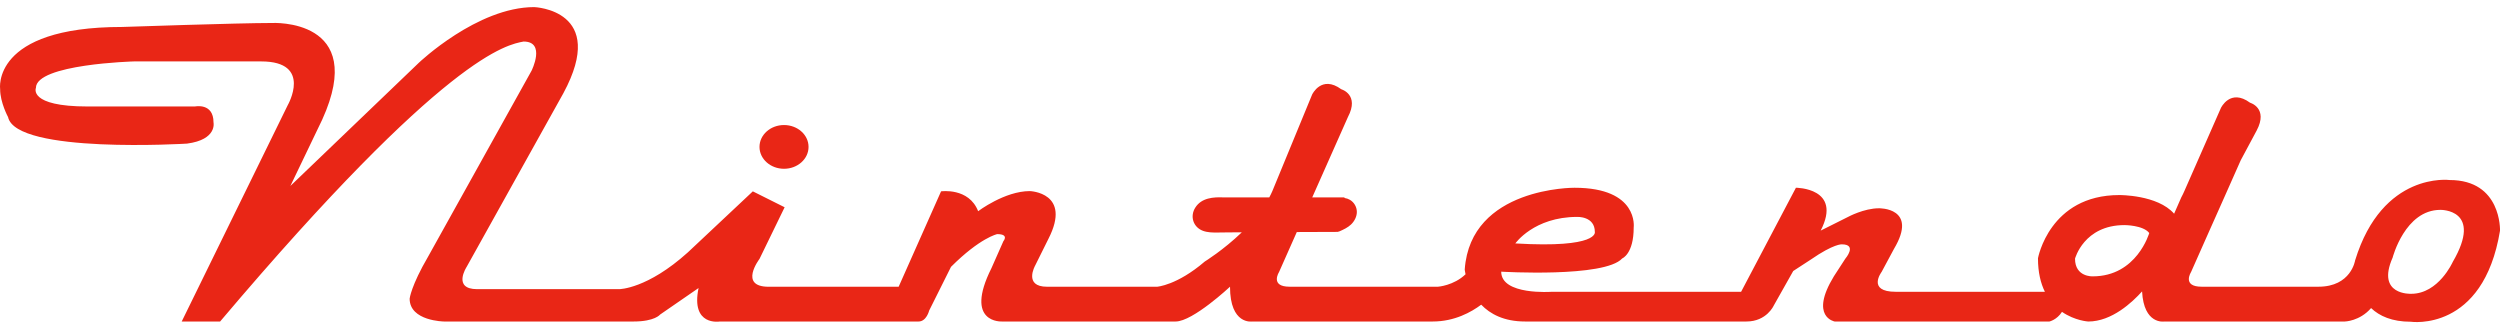 <?xml version="1.0" encoding="utf-8"?>
<!-- Generator: Adobe Illustrator 25.2.3, SVG Export Plug-In . SVG Version: 6.00 Build 0)  -->
<svg version="1.1" id="Layer_1" xmlns="http://www.w3.org/2000/svg" xmlns:xlink="http://www.w3.org/1999/xlink" x="0px" y="0px"
	 viewBox="0 0 1366 183.43" style="enable-background:new 0 0 1366 183.43;" xml:space="preserve">
<style type="text/css">
	.st0{fill:#E92616;}
</style>
<g>
	<ellipse class="st0" cx="428.39" cy="80.27" rx="13.4" ry="11.95"/>
	<path class="st0" d="M1338.48,98.37c0,0-36.69-4.83-51.65,43.93c0,0-2.17,14.36-20.03,14.36h-63.83c-10.88,0-5.8-7.97-5.8-7.97
		l4.25-9.58l5.47-12.32l8.44-18.93l9.02-20.32l8.69-16.21c6.52-12.32-3.61-15.21-3.61-15.21c-10.85-7.97-15.93,2.89-15.93,2.89
		l-19.96,45.38c-0.5,1.17-1.08,2.33-1.69,3.47l-3.91,8.91c-9.08-10.41-29.98-10.19-29.98-10.19c-38.14,0-44.41,34.53-44.41,34.53
		c0,7.69,1.47,13.66,3.78,18.32h-81.5c-15.93,0-7.72-10.85-7.72-10.85l6.75-12.57c13.52-22.68-8.19-22.21-8.19-22.21
		c-8.22,0-16.9,4.72-16.9,4.72l-14.96,7.49c12.05-23.43-13.52-23.43-13.52-23.43l-29.95,56.85H847.88c0,0-27.62,2.05-27.62-10.99
		c0,0,56.49,3.39,66.12-7.24c0,0,6.27-2.41,6.27-16.88c0,0,2.91-21.73-32.34-21.73c0,0-56.85-0.47-59.98,44.66c0,0,0.09,1,0.44,2.62
		c-6.47,6.2-15.04,6.79-15.04,6.79h-81.08c-10.88,0-5.8-7.97-5.8-7.97l9.72-21.9l21.43-0.08l0.03-0.03c0.58,0.11,1.25,0,1.89-0.28
		c2.25-1,4.47-2.03,6.27-3.72c1.86-1.78,3.19-4.3,3.19-6.88c0-2.69-1.47-5.25-3.78-6.61c-0.89-0.53-1.89-0.86-2.91-1l-0.14-0.33H717
		l19.49-43.88c6.52-12.32-3.61-15.21-3.61-15.21c-10.85-7.97-15.93,2.89-15.93,2.89l-21.73,52.74c-0.5,1.17-1.08,2.33-1.69,3.47
		h-24.73c-5.77-0.28-12.27,0.17-15.68,5.55c-3.05,4.77-1.17,10.71,4.16,12.69c2.53,0.94,5.33,0.97,7.99,0.94
		c2.14-0.03,4.27-0.06,6.41-0.08h0.22l6.63-0.03c-10.1,9.72-20.24,15.96-20.24,15.96c-15.21,13.05-26.06,13.77-26.06,13.77h-60.1
		c-13.05,0-6.52-11.57-6.52-11.57l7.24-14.57c13.02-25.4-10.16-26.12-10.16-26.12c-13.74,0-28.23,10.99-28.23,10.99
		c-5.08-13.05-20.26-10.85-20.26-10.85l-23.18,52.13h-70.98c-16.65,0-5.05-15.21-5.05-15.21l13.74-28.23l-17.38-8.69l-35.47,33.31
		C353.68,157.88,338.58,158,338.25,158h-77.5c-13.74,0-5.77-12.19-5.77-12.19l52.85-94.88c24.62-45.61-15.93-47.05-15.93-47.05
		c-31.14,0-63.01,30.39-63.01,30.39l-70.23,67.34l17.38-36.2c25.34-55.77-27.51-52.85-27.51-52.85c-18.1,0-81.83,2.17-81.83,2.17
		C-5,14.74,0.08,48.77,0.08,48.77c0,7.24,4.33,15.21,4.33,15.21c4.36,20.26,97.76,14.49,97.76,14.49
		c16.65-2.19,14.49-11.6,14.49-11.6c0-10.85-10.13-8.69-10.13-8.69H47.88c-32.59,0-28.26-10.13-28.26-10.13
		c0-13.05,53.6-14.49,53.6-14.49h69.51c28.23,0,14.49,23.9,14.49,23.9L99.28,175.68h20.98C244.1,29.34,277.27,24.4,286.09,22.7
		c12.32,0,4.36,15.93,4.36,15.93l-56.49,101.51c-9.41,16.1-10.13,23.04-10.13,23.04c0,12.3,18.82,12.49,18.82,12.49h103.54
		c11.6,0,14.49-3.8,14.49-3.8l21.01-14.49c-4.36,21.01,11.58,18.29,11.58,18.29h108.62c4.36,0,5.8-5.97,5.8-5.97l11.94-23.9
		c15.93-15.93,25.23-17.88,25.23-17.88c6.75,0,3.39,3.86,3.39,3.86l-6.52,14.74c-15.21,30.39,5.8,29.15,5.8,29.15h94.85
		c9.41,0,29.7-19.01,29.7-19.01c0,20.98,12.07,19.01,12.07,19.01h98.71c11.89,0,21.08-5.15,26.47-9.19
		c4.9,5.09,12.42,9.19,23.96,9.19h120.94c11.1,0,14.96-8.74,14.96-8.74l10.63-18.85l9.63-6.27c12.57-8.69,16.9-8.3,16.9-8.3
		c8.69,0,1.94,7.83,1.94,7.83l-6.27,9.66c-13.52,22.21,0.47,24.68,0.47,24.68h117.3c0,0,4.09-0.89,6.88-5.28
		c7.07,4.88,14.36,5.28,14.36,5.28c12.88,0,24.09-10.55,29.4-16.46c0.94,18.26,12.02,16.46,12.02,16.46h98.71
		c0,0,8.15-0.14,14.4-7.34c4.54,4.33,11.38,7.46,21.69,7.46c0,0,39.58,5.88,48.76-49.77C1366,126.02,1366.96,98.37,1338.48,98.37z
		 M861.76,118.52c0,0,9.66-0.47,9.66,8.22c0,0,2.41,8.99-43.44,6.27C827.98,133.01,838.11,118.52,861.76,118.52z M1143.45,151
		c0,0-9.66,0.47-9.66-9.66c0,0,4.83-18.35,27.04-18.35c0,0,10.16,0,13.52,4.33C1174.34,127.32,1167.59,151,1143.45,151z
		 M1340.17,143.15c0,0-7.72,17.38-22.69,17.38c0,0-19.31,0.97-10.14-19.79c0,0,6.76-26.07,26.07-26.07
		C1333.41,114.66,1357.07,114.18,1340.17,143.15z"/>
</g>
</svg>
